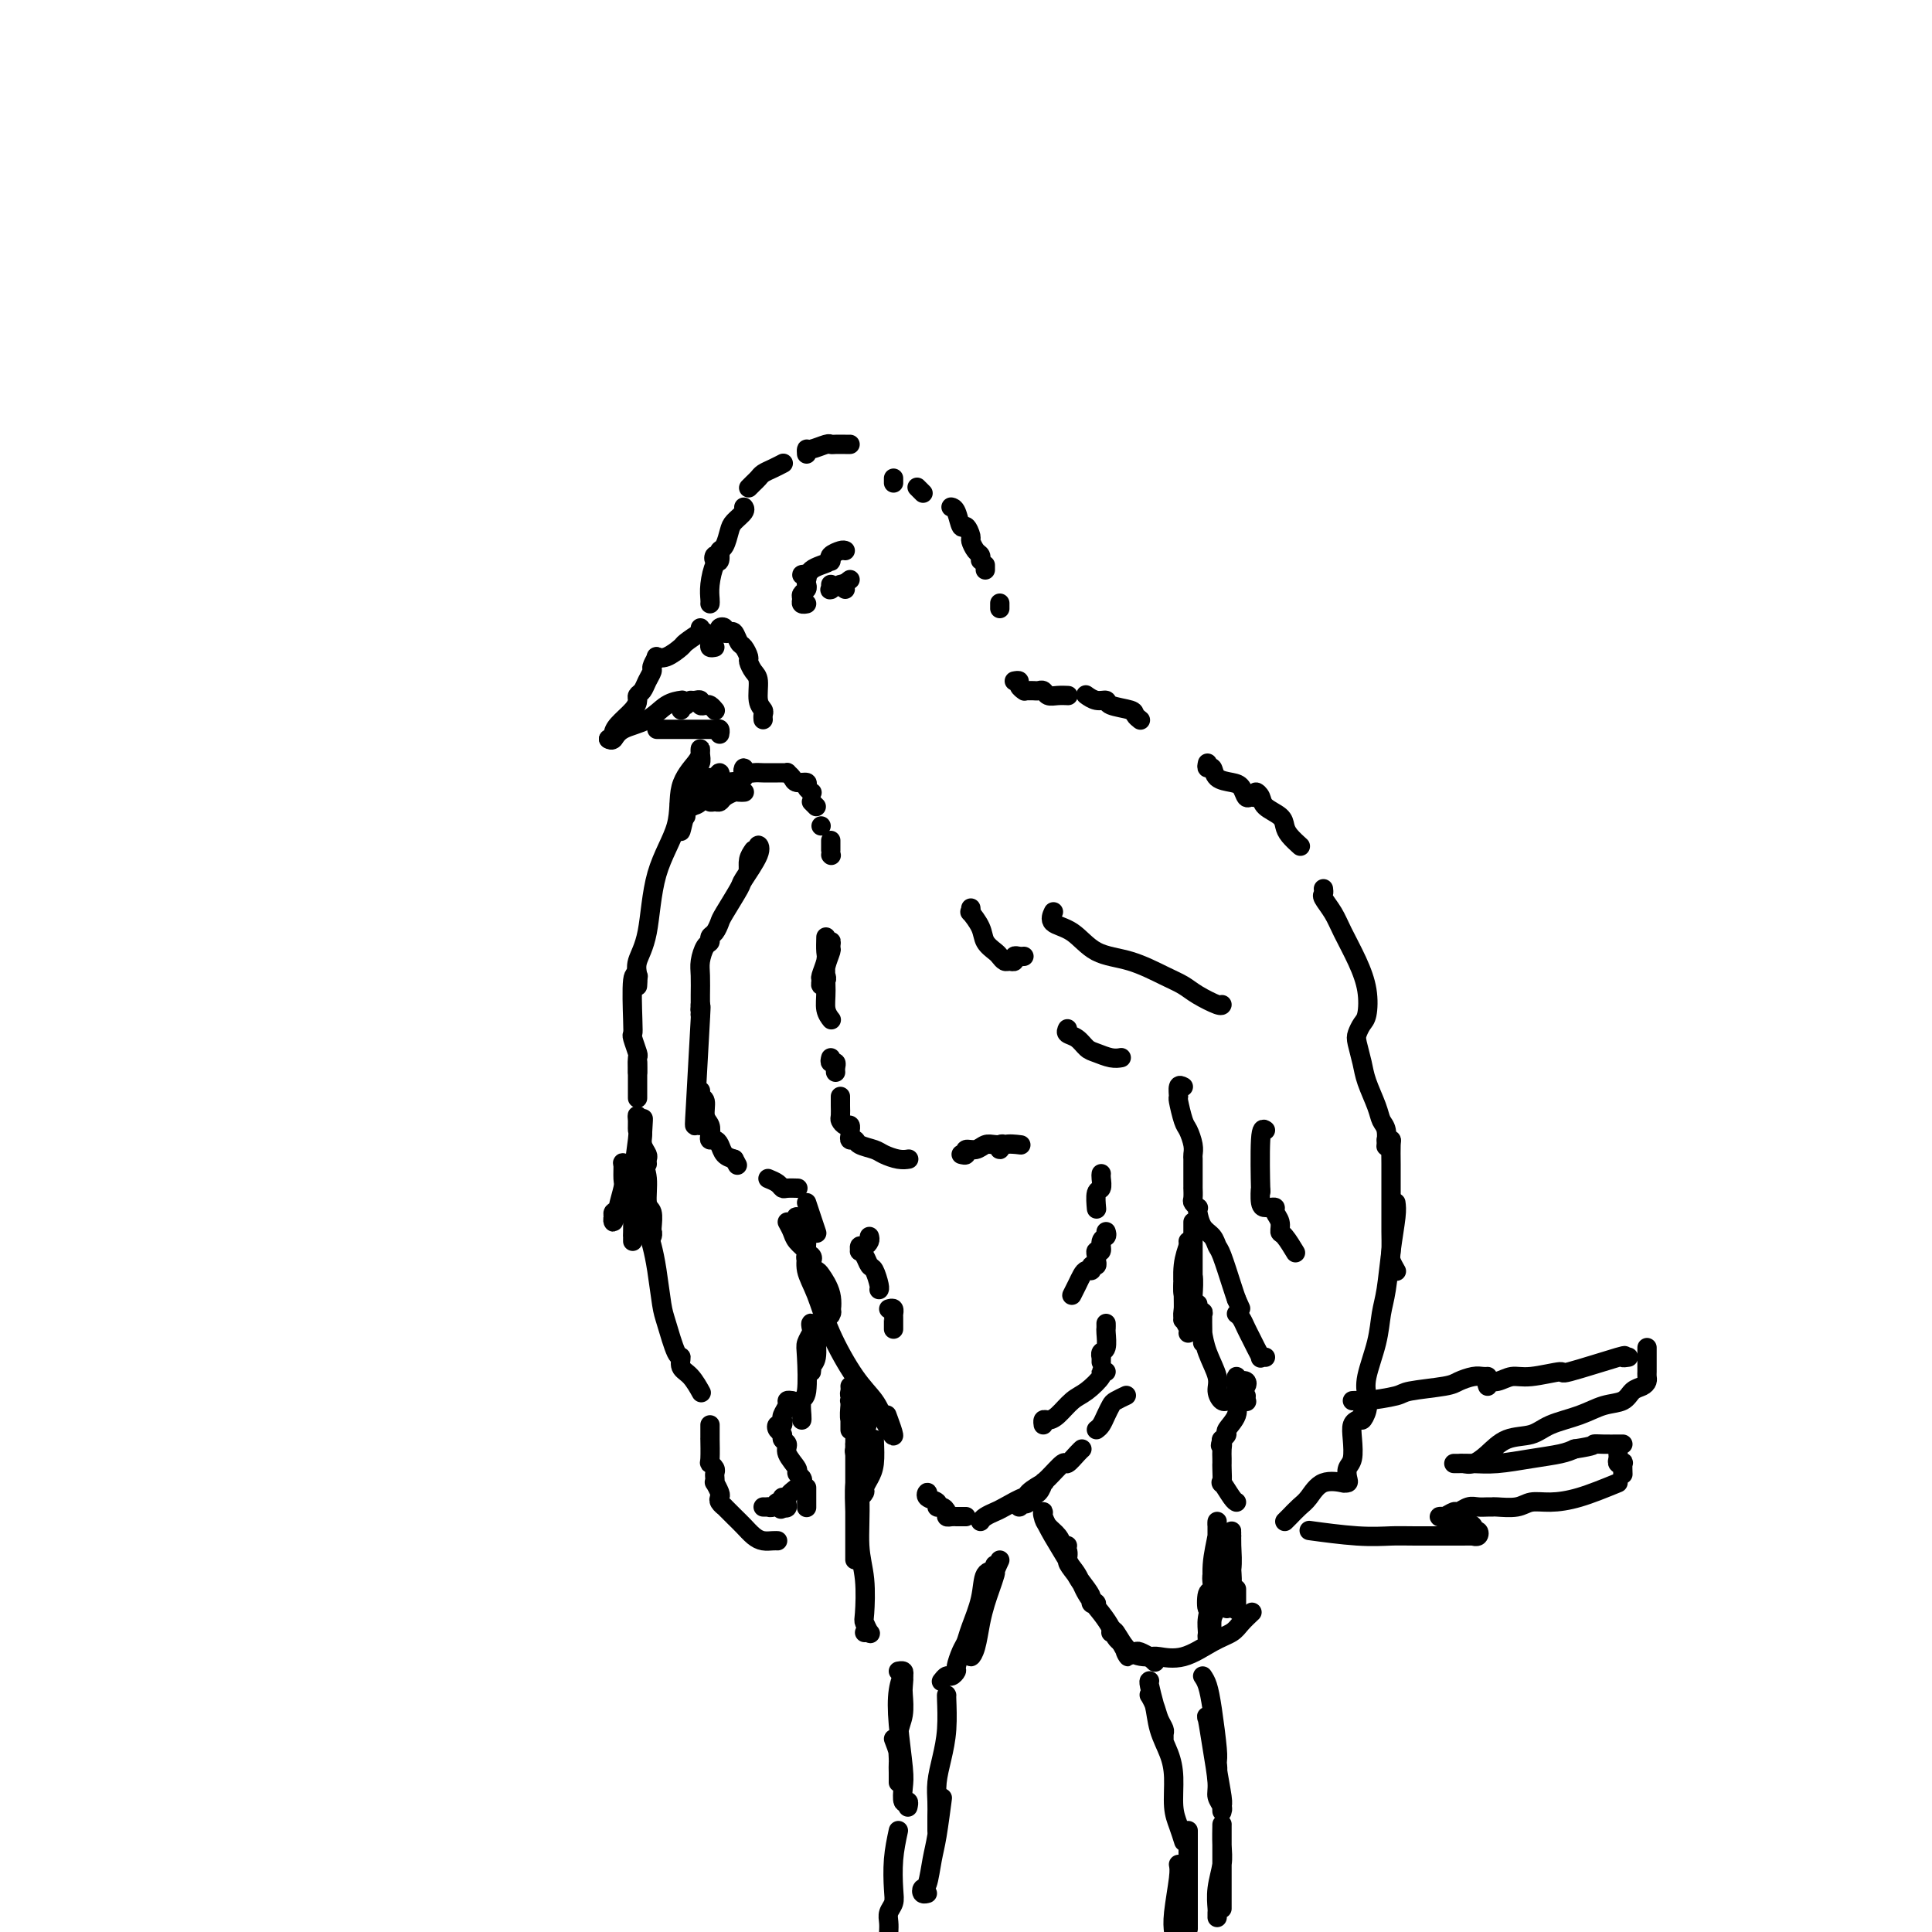 <svg viewBox='0 0 400 400' version='1.1' xmlns='http://www.w3.org/2000/svg' xmlns:xlink='http://www.w3.org/1999/xlink'><g fill='none' stroke='#000000' stroke-width='4' stroke-linecap='round' stroke-linejoin='round'><path d='M145,130c0.010,0.423 0.021,0.845 0,1c-0.021,0.155 -0.073,0.041 0,0c0.073,-0.041 0.272,-0.011 0,0c-0.272,0.011 -1.015,0.004 -1,0c0.015,-0.004 0.788,-0.003 1,0c0.212,0.003 -0.136,0.008 0,0c0.136,-0.008 0.757,-0.029 1,0c0.243,0.029 0.108,0.106 0,0c-0.108,-0.106 -0.190,-0.396 -1,0c-0.810,0.396 -2.346,1.479 -3,2c-0.654,0.521 -0.424,0.479 -1,1c-0.576,0.521 -1.959,1.603 -3,2c-1.041,0.397 -1.742,0.107 -2,0c-0.258,-0.107 -0.074,-0.031 0,0c0.074,0.031 0.037,0.015 0,0'/><path d='M136,136c-0.447,0.778 -0.894,1.557 -1,2c-0.106,0.443 0.130,0.552 0,1c-0.130,0.448 -0.624,1.235 -1,2c-0.376,0.765 -0.633,1.507 -1,2c-0.367,0.493 -0.845,0.737 -1,1c-0.155,0.263 0.012,0.543 0,1c-0.012,0.457 -0.203,1.089 -1,2c-0.797,0.911 -2.200,2.100 -3,3c-0.800,0.900 -0.998,1.509 -1,2c-0.002,0.491 0.192,0.863 0,1c-0.192,0.137 -0.769,0.039 -1,0c-0.231,-0.039 -0.115,-0.020 0,0'/><path d='M126,153c0.322,0.188 0.644,0.376 1,0c0.356,-0.376 0.747,-1.316 2,-2c1.253,-0.684 3.367,-1.111 5,-2c1.633,-0.889 2.786,-2.239 4,-3c1.214,-0.761 2.490,-0.932 3,-1c0.510,-0.068 0.255,-0.034 0,0'/><path d='M141,147c0.030,-0.423 0.060,-0.845 0,-1c-0.060,-0.155 -0.208,-0.042 0,0c0.208,0.042 0.774,0.012 1,0c0.226,-0.012 0.113,-0.006 0,0'/><path d='M143,145c0.303,0.030 0.606,0.060 1,0c0.394,-0.060 0.880,-0.208 1,0c0.120,0.208 -0.125,0.774 0,1c0.125,0.226 0.621,0.112 1,0c0.379,-0.112 0.640,-0.222 1,0c0.360,0.222 0.817,0.778 1,1c0.183,0.222 0.091,0.111 0,0'/><path d='M147,125c0.022,-0.201 0.044,-0.402 0,-1c-0.044,-0.598 -0.154,-1.592 0,-3c0.154,-1.408 0.574,-3.230 1,-4c0.426,-0.770 0.859,-0.489 1,-1c0.141,-0.511 -0.011,-1.814 0,-2c0.011,-0.186 0.184,0.745 0,1c-0.184,0.255 -0.726,-0.168 -1,0c-0.274,0.168 -0.280,0.925 0,1c0.280,0.075 0.847,-0.532 1,-1c0.153,-0.468 -0.109,-0.797 0,-1c0.109,-0.203 0.590,-0.279 1,-1c0.410,-0.721 0.751,-2.088 1,-3c0.249,-0.912 0.407,-1.368 1,-2c0.593,-0.632 1.621,-1.439 2,-2c0.379,-0.561 0.108,-0.874 0,-1c-0.108,-0.126 -0.054,-0.063 0,0'/><path d='M155,101c0.328,-0.334 0.656,-0.668 1,-1c0.344,-0.332 0.706,-0.664 1,-1c0.294,-0.336 0.522,-0.678 1,-1c0.478,-0.322 1.206,-0.625 2,-1c0.794,-0.375 1.656,-0.821 2,-1c0.344,-0.179 0.172,-0.089 0,0'/><path d='M167,94c-0.029,-0.453 -0.058,-0.906 0,-1c0.058,-0.094 0.204,0.171 1,0c0.796,-0.171 2.241,-0.778 3,-1c0.759,-0.222 0.830,-0.060 1,0c0.170,0.060 0.437,0.016 1,0c0.563,-0.016 1.421,-0.004 2,0c0.579,0.004 0.880,0.001 1,0c0.120,-0.001 0.060,-0.001 0,0'/><path d='M175,114c-0.196,-0.086 -0.393,-0.171 -1,0c-0.607,0.171 -1.625,0.599 -2,1c-0.375,0.401 -0.106,0.776 0,1c0.106,0.224 0.050,0.297 0,0c-0.050,-0.297 -0.093,-0.966 0,-1c0.093,-0.034 0.321,0.565 0,1c-0.321,0.435 -1.193,0.704 -2,1c-0.807,0.296 -1.551,0.618 -2,1c-0.449,0.382 -0.604,0.823 -1,1c-0.396,0.177 -1.033,0.089 -1,0c0.033,-0.089 0.737,-0.178 1,0c0.263,0.178 0.085,0.625 0,1c-0.085,0.375 -0.076,0.679 0,1c0.076,0.321 0.220,0.660 0,1c-0.220,0.340 -0.805,0.679 -1,1c-0.195,0.321 -0.001,0.622 0,1c0.001,0.378 -0.192,0.833 0,1c0.192,0.167 0.769,0.048 1,0c0.231,-0.048 0.115,-0.024 0,0'/><path d='M172,121c-0.014,0.431 -0.028,0.862 0,1c0.028,0.138 0.099,-0.015 0,0c-0.099,0.015 -0.367,0.200 0,0c0.367,-0.200 1.368,-0.785 2,-1c0.632,-0.215 0.895,-0.062 1,0c0.105,0.062 0.053,0.031 0,0'/><path d='M176,120c-0.422,0.311 -0.844,0.622 -1,1c-0.156,0.378 -0.044,0.822 0,1c0.044,0.178 0.022,0.089 0,0'/><path d='M185,99c0.000,0.417 0.000,0.833 0,1c0.000,0.167 0.000,0.083 0,0'/><path d='M190,101c-0.111,-0.111 -0.222,-0.222 0,0c0.222,0.222 0.778,0.778 1,1c0.222,0.222 0.111,0.111 0,0'/><path d='M197,105c-0.089,-0.018 -0.177,-0.036 0,0c0.177,0.036 0.621,0.127 1,1c0.379,0.873 0.693,2.528 1,3c0.307,0.472 0.608,-0.239 1,0c0.392,0.239 0.876,1.427 1,2c0.124,0.573 -0.110,0.532 0,1c0.110,0.468 0.566,1.445 1,2c0.434,0.555 0.848,0.688 1,1c0.152,0.312 0.044,0.803 0,1c-0.044,0.197 -0.022,0.098 0,0'/><path d='M204,117c0.000,0.422 0.000,0.844 0,1c0.000,0.156 0.000,0.044 0,0c0.000,-0.044 0.000,-0.022 0,0'/><path d='M207,125c0.000,-0.111 0.000,-0.222 0,0c0.000,0.222 0.000,0.778 0,1c0.000,0.222 0.000,0.111 0,0'/><path d='M136,151c0.250,0.000 0.501,0.000 1,0c0.499,-0.000 1.247,-0.000 2,0c0.753,0.000 1.512,0.000 2,0c0.488,-0.000 0.704,-0.000 1,0c0.296,0.000 0.671,0.000 1,0c0.329,-0.000 0.613,-0.000 1,0c0.387,0.000 0.877,0.000 1,0c0.123,-0.000 -0.121,-0.001 0,0c0.121,0.001 0.607,0.004 1,0c0.393,-0.004 0.694,-0.015 1,0c0.306,0.015 0.618,0.056 1,0c0.382,-0.056 0.834,-0.207 1,0c0.166,0.207 0.048,0.774 0,1c-0.048,0.226 -0.024,0.113 0,0'/><path d='M148,134c-0.431,0.083 -0.861,0.166 -1,0c-0.139,-0.166 0.014,-0.581 0,-1c-0.014,-0.419 -0.196,-0.844 0,-1c0.196,-0.156 0.770,-0.045 1,0c0.230,0.045 0.115,0.022 0,0'/><path d='M149,131c0.032,0.105 0.064,0.211 0,0c-0.064,-0.211 -0.224,-0.738 0,-1c0.224,-0.262 0.834,-0.259 1,0c0.166,0.259 -0.110,0.775 0,1c0.110,0.225 0.608,0.158 1,0c0.392,-0.158 0.679,-0.408 1,0c0.321,0.408 0.677,1.475 1,2c0.323,0.525 0.612,0.509 1,1c0.388,0.491 0.873,1.490 1,2c0.127,0.510 -0.106,0.532 0,1c0.106,0.468 0.550,1.382 1,2c0.450,0.618 0.905,0.940 1,2c0.095,1.060 -0.171,2.858 0,4c0.171,1.142 0.778,1.626 1,2c0.222,0.374 0.060,0.636 0,1c-0.060,0.364 -0.016,0.829 0,1c0.016,0.171 0.005,0.049 0,0c-0.005,-0.049 -0.002,-0.024 0,0'/><path d='M210,141c0.452,-0.083 0.905,-0.167 1,0c0.095,0.167 -0.167,0.583 0,1c0.167,0.417 0.762,0.833 1,1c0.238,0.167 0.119,0.083 0,0'/><path d='M213,143c0.335,-0.008 0.670,-0.016 1,0c0.330,0.016 0.656,0.057 1,0c0.344,-0.057 0.705,-0.211 1,0c0.295,0.211 0.524,0.789 1,1c0.476,0.211 1.200,0.057 2,0c0.800,-0.057 1.677,-0.015 2,0c0.323,0.015 0.092,0.004 0,0c-0.092,-0.004 -0.046,-0.002 0,0'/><path d='M225,144c-0.166,-0.120 -0.331,-0.239 0,0c0.331,0.239 1.160,0.837 2,1c0.840,0.163 1.693,-0.110 2,0c0.307,0.110 0.068,0.604 1,1c0.932,0.396 3.033,0.694 4,1c0.967,0.306 0.799,0.621 1,1c0.201,0.379 0.772,0.823 1,1c0.228,0.177 0.114,0.089 0,0'/><path d='M250,158c-0.103,0.476 -0.207,0.952 0,1c0.207,0.048 0.724,-0.333 1,0c0.276,0.333 0.311,1.381 1,2c0.689,0.619 2.031,0.808 3,1c0.969,0.192 1.565,0.387 2,1c0.435,0.613 0.708,1.645 1,2c0.292,0.355 0.601,0.035 1,0c0.399,-0.035 0.888,0.217 1,0c0.112,-0.217 -0.153,-0.903 0,-1c0.153,-0.097 0.722,0.396 1,1c0.278,0.604 0.264,1.318 1,2c0.736,0.682 2.222,1.332 3,2c0.778,0.668 0.848,1.354 1,2c0.152,0.646 0.387,1.251 1,2c0.613,0.749 1.604,1.643 2,2c0.396,0.357 0.198,0.179 0,0'/><path d='M201,188c0.056,0.493 0.113,0.986 0,1c-0.113,0.014 -0.395,-0.453 0,0c0.395,0.453 1.468,1.824 2,3c0.532,1.176 0.523,2.157 1,3c0.477,0.843 1.438,1.547 2,2c0.562,0.453 0.724,0.653 1,1c0.276,0.347 0.665,0.839 1,1c0.335,0.161 0.615,-0.009 1,0c0.385,0.009 0.874,0.199 1,0c0.126,-0.199 -0.111,-0.785 0,-1c0.111,-0.215 0.568,-0.058 1,0c0.432,0.058 0.838,0.017 1,0c0.162,-0.017 0.081,-0.008 0,0'/><path d='M221,213c-0.177,0.364 -0.353,0.728 0,1c0.353,0.272 1.237,0.451 2,1c0.763,0.549 1.406,1.468 2,2c0.594,0.532 1.139,0.679 2,1c0.861,0.321 2.040,0.817 3,1c0.960,0.183 1.703,0.052 2,0c0.297,-0.052 0.149,-0.026 0,0'/><path d='M218,189c0.092,-0.195 0.185,-0.391 0,0c-0.185,0.391 -0.647,1.368 0,2c0.647,0.632 2.403,0.918 4,2c1.597,1.082 3.034,2.961 5,4c1.966,1.039 4.460,1.239 7,2c2.540,0.761 5.125,2.085 7,3c1.875,0.915 3.038,1.422 4,2c0.962,0.578 1.722,1.227 3,2c1.278,0.773 3.075,1.670 4,2c0.925,0.330 0.979,0.094 1,0c0.021,-0.094 0.011,-0.047 0,0'/><path d='M274,184c0.050,0.378 0.100,0.756 0,1c-0.100,0.244 -0.349,0.353 0,1c0.349,0.647 1.296,1.833 2,3c0.704,1.167 1.167,2.315 2,4c0.833,1.685 2.038,3.908 3,6c0.962,2.092 1.683,4.053 2,6c0.317,1.947 0.232,3.879 0,5c-0.232,1.121 -0.610,1.432 -1,2c-0.390,0.568 -0.791,1.394 -1,2c-0.209,0.606 -0.225,0.992 0,2c0.225,1.008 0.691,2.639 1,4c0.309,1.361 0.461,2.453 1,4c0.539,1.547 1.465,3.550 2,5c0.535,1.450 0.680,2.347 1,3c0.320,0.653 0.817,1.060 1,2c0.183,0.940 0.052,2.411 0,3c-0.052,0.589 -0.026,0.294 0,0'/><path d='M245,225c-0.429,-0.226 -0.858,-0.452 -1,0c-0.142,0.452 0.004,1.581 0,2c-0.004,0.419 -0.159,0.130 0,1c0.159,0.870 0.631,2.901 1,4c0.369,1.099 0.635,1.265 1,2c0.365,0.735 0.830,2.038 1,3c0.170,0.962 0.046,1.581 0,2c-0.046,0.419 -0.012,0.637 0,1c0.012,0.363 0.003,0.871 0,1c-0.003,0.129 -0.001,-0.120 0,0c0.001,0.120 0.000,0.611 0,1c-0.000,0.389 -0.000,0.677 0,1c0.000,0.323 0.000,0.682 0,1c-0.000,0.318 -0.001,0.596 0,1c0.001,0.404 0.004,0.935 0,1c-0.004,0.065 -0.015,-0.337 0,0c0.015,0.337 0.056,1.412 0,2c-0.056,0.588 -0.209,0.689 0,1c0.209,0.311 0.781,0.831 1,1c0.219,0.169 0.086,-0.014 0,0c-0.086,0.014 -0.126,0.227 0,1c0.126,0.773 0.419,2.108 1,3c0.581,0.892 1.451,1.341 2,2c0.549,0.659 0.776,1.527 1,2c0.224,0.473 0.445,0.550 1,2c0.555,1.450 1.444,4.271 2,6c0.556,1.729 0.778,2.364 1,3'/><path d='M256,269c1.500,3.333 0.750,1.667 0,0'/><path d='M256,272c0.334,0.245 0.668,0.490 1,1c0.332,0.510 0.662,1.285 1,2c0.338,0.715 0.683,1.368 1,2c0.317,0.632 0.607,1.241 1,2c0.393,0.759 0.889,1.667 1,2c0.111,0.333 -0.162,0.090 0,0c0.162,-0.090 0.761,-0.026 1,0c0.239,0.026 0.120,0.013 0,0'/><path d='M287,236c0.423,-0.018 0.845,-0.036 1,0c0.155,0.036 0.041,0.125 0,1c-0.041,0.875 -0.011,2.535 0,4c0.011,1.465 0.002,2.734 0,5c-0.002,2.266 0.003,5.529 0,7c-0.003,1.471 -0.015,1.151 0,2c0.015,0.849 0.055,2.867 0,4c-0.055,1.133 -0.207,1.382 0,2c0.207,0.618 0.773,1.605 1,2c0.227,0.395 0.113,0.197 0,0'/><path d='M289,249c0.090,0.687 0.180,1.374 0,3c-0.180,1.626 -0.630,4.192 -1,7c-0.370,2.808 -0.660,5.857 -1,8c-0.340,2.143 -0.731,3.378 -1,5c-0.269,1.622 -0.416,3.630 -1,6c-0.584,2.370 -1.607,5.101 -2,7c-0.393,1.899 -0.158,2.968 0,4c0.158,1.032 0.238,2.029 0,3c-0.238,0.971 -0.795,1.915 -1,2c-0.205,0.085 -0.059,-0.690 0,-1c0.059,-0.310 0.029,-0.155 0,0'/><path d='M262,234c-0.421,-0.309 -0.842,-0.619 -1,2c-0.158,2.619 -0.054,8.166 0,10c0.054,1.834 0.057,-0.045 0,0c-0.057,0.045 -0.174,2.014 0,3c0.174,0.986 0.639,0.988 1,1c0.361,0.012 0.618,0.035 1,0c0.382,-0.035 0.889,-0.128 1,0c0.111,0.128 -0.173,0.476 0,1c0.173,0.524 0.803,1.223 1,2c0.197,0.777 -0.040,1.631 0,2c0.040,0.369 0.357,0.253 1,1c0.643,0.747 1.612,2.356 2,3c0.388,0.644 0.194,0.322 0,0'/><path d='M258,289c-0.030,0.396 -0.060,0.792 0,1c0.060,0.208 0.208,0.229 0,0c-0.208,-0.229 -0.774,-0.707 -1,-1c-0.226,-0.293 -0.113,-0.401 0,-1c0.113,-0.599 0.227,-1.689 0,-2c-0.227,-0.311 -0.794,0.158 -1,0c-0.206,-0.158 -0.051,-0.942 0,-1c0.051,-0.058 -0.000,0.611 0,1c0.000,0.389 0.053,0.497 0,1c-0.053,0.503 -0.210,1.400 0,2c0.210,0.600 0.788,0.904 1,1c0.212,0.096 0.057,-0.016 0,0c-0.057,0.016 -0.016,0.158 0,0c0.016,-0.158 0.008,-0.618 0,-1c-0.008,-0.382 -0.016,-0.688 0,-1c0.016,-0.312 0.054,-0.631 0,-1c-0.054,-0.369 -0.201,-0.787 0,-1c0.201,-0.213 0.749,-0.220 1,0c0.251,0.220 0.203,0.668 0,1c-0.203,0.332 -0.561,0.547 -1,1c-0.439,0.453 -0.958,1.144 -1,2c-0.042,0.856 0.395,1.876 0,3c-0.395,1.124 -1.621,2.353 -2,3c-0.379,0.647 0.090,0.713 0,1c-0.090,0.287 -0.740,0.796 -1,1c-0.260,0.204 -0.130,0.102 0,0'/><path d='M253,298c-0.619,2.051 -0.166,1.177 0,1c0.166,-0.177 0.045,0.343 0,1c-0.045,0.657 -0.014,1.452 0,2c0.014,0.548 0.010,0.851 0,1c-0.010,0.149 -0.027,0.145 0,1c0.027,0.855 0.098,2.569 0,3c-0.098,0.431 -0.367,-0.421 0,0c0.367,0.421 1.368,2.113 2,3c0.632,0.887 0.895,0.968 1,1c0.105,0.032 0.053,0.016 0,0'/><path d='M281,294c0.111,-0.051 0.222,-0.103 0,0c-0.222,0.103 -0.778,0.360 -1,1c-0.222,0.640 -0.111,1.664 0,3c0.111,1.336 0.221,2.985 0,4c-0.221,1.015 -0.774,1.397 -1,2c-0.226,0.603 -0.126,1.427 0,2c0.126,0.573 0.276,0.895 0,1c-0.276,0.105 -0.980,-0.008 -1,0c-0.020,0.008 0.643,0.138 0,0c-0.643,-0.138 -2.593,-0.545 -4,0c-1.407,0.545 -2.272,2.041 -3,3c-0.728,0.959 -1.319,1.381 -2,2c-0.681,0.619 -1.453,1.436 -2,2c-0.547,0.564 -0.871,0.875 -1,1c-0.129,0.125 -0.065,0.062 0,0'/><path d='M154,161c0.003,-0.461 0.007,-0.922 0,-1c-0.007,-0.078 -0.024,0.228 0,0c0.024,-0.228 0.090,-0.989 0,-1c-0.090,-0.011 -0.336,0.729 0,1c0.336,0.271 1.256,0.073 2,0c0.744,-0.073 1.314,-0.019 2,0c0.686,0.019 1.489,0.004 2,0c0.511,-0.004 0.729,0.002 1,0c0.271,-0.002 0.596,-0.011 1,0c0.404,0.011 0.887,0.041 1,0c0.113,-0.041 -0.142,-0.152 0,0c0.142,0.152 0.683,0.566 1,1c0.317,0.434 0.411,0.887 1,1c0.589,0.113 1.673,-0.114 2,0c0.327,0.114 -0.104,0.569 0,1c0.104,0.431 0.744,0.837 1,1c0.256,0.163 0.128,0.081 0,0'/><path d='M168,166c0.417,0.417 0.833,0.833 1,1c0.167,0.167 0.083,0.083 0,0'/><path d='M170,171c0.000,0.000 0.000,0.000 0,0c0.000,0.000 0.000,0.000 0,0'/><path d='M172,174c0.000,0.452 0.000,0.905 0,1c0.000,0.095 0.000,-0.167 0,0c0.000,0.167 0.000,0.762 0,1c0.000,0.238 0.000,0.119 0,0'/><path d='M172,177c0.000,0.000 0.100,0.100 0.1,0.1'/><path d='M156,176c-0.423,0.618 -0.846,1.235 -1,2c-0.154,0.765 -0.039,1.676 0,2c0.039,0.324 0.000,0.060 0,0c-0.000,-0.060 0.038,0.085 0,0c-0.038,-0.085 -0.151,-0.398 0,-1c0.151,-0.602 0.565,-1.492 1,-2c0.435,-0.508 0.890,-0.634 1,-1c0.110,-0.366 -0.125,-0.970 0,-1c0.125,-0.030 0.608,0.516 0,2c-0.608,1.484 -2.309,3.907 -3,5c-0.691,1.093 -0.371,0.856 -1,2c-0.629,1.144 -2.206,3.669 -3,5c-0.794,1.331 -0.804,1.468 -1,2c-0.196,0.532 -0.578,1.458 -1,2c-0.422,0.542 -0.884,0.699 -1,1c-0.116,0.301 0.112,0.745 0,1c-0.112,0.255 -0.566,0.320 -1,1c-0.434,0.680 -0.848,1.976 -1,3c-0.152,1.024 -0.041,1.776 0,3c0.041,1.224 0.012,2.921 0,4c-0.012,1.079 -0.006,1.539 0,2'/><path d='M145,208c-0.155,2.024 -0.042,1.083 0,1c0.042,-0.083 0.012,0.690 0,1c-0.012,0.310 -0.006,0.155 0,0'/><path d='M145,210c0.105,-1.496 0.210,-2.991 0,1c-0.210,3.991 -0.736,13.470 -1,18c-0.264,4.530 -0.267,4.111 0,4c0.267,-0.111 0.804,0.087 1,0c0.196,-0.087 0.053,-0.458 0,-1c-0.053,-0.542 -0.014,-1.257 0,-2c0.014,-0.743 0.003,-1.516 0,-2c-0.003,-0.484 0.003,-0.678 0,-1c-0.003,-0.322 -0.016,-0.770 0,-1c0.016,-0.230 0.061,-0.242 0,0c-0.061,0.242 -0.226,0.737 0,1c0.226,0.263 0.844,0.295 1,1c0.156,0.705 -0.152,2.083 0,3c0.152,0.917 0.762,1.372 1,2c0.238,0.628 0.105,1.429 0,2c-0.105,0.571 -0.180,0.913 0,1c0.180,0.087 0.615,-0.080 1,0c0.385,0.080 0.719,0.406 1,1c0.281,0.594 0.509,1.455 1,2c0.491,0.545 1.246,0.772 2,1'/><path d='M152,240c1.167,2.167 0.583,1.083 0,0'/><path d='M171,194c-0.031,1.127 -0.062,2.254 0,3c0.062,0.746 0.216,1.111 0,2c-0.216,0.889 -0.804,2.302 -1,3c-0.196,0.698 -0.001,0.680 0,1c0.001,0.320 -0.192,0.979 0,1c0.192,0.021 0.769,-0.595 1,-1c0.231,-0.405 0.115,-0.598 0,-1c-0.115,-0.402 -0.231,-1.012 0,-2c0.231,-0.988 0.808,-2.355 1,-3c0.192,-0.645 -0.002,-0.570 0,-1c0.002,-0.430 0.201,-1.365 0,-1c-0.201,0.365 -0.800,2.031 -1,4c-0.200,1.969 -0.001,4.240 0,6c0.001,1.760 -0.196,3.008 0,4c0.196,0.992 0.783,1.729 1,2c0.217,0.271 0.062,0.078 0,0c-0.062,-0.078 -0.031,-0.039 0,0'/><path d='M172,219c-0.113,0.445 -0.226,0.890 0,1c0.226,0.110 0.793,-0.115 1,0c0.207,0.115 0.056,0.569 0,1c-0.056,0.431 -0.016,0.837 0,1c0.016,0.163 0.008,0.081 0,0'/><path d='M174,227c0.002,0.364 0.003,0.729 0,1c-0.003,0.271 -0.011,0.450 0,1c0.011,0.550 0.041,1.472 0,2c-0.041,0.528 -0.155,0.663 0,1c0.155,0.337 0.578,0.878 1,1c0.422,0.122 0.844,-0.173 1,0c0.156,0.173 0.045,0.816 0,1c-0.045,0.184 -0.025,-0.091 0,0c0.025,0.091 0.055,0.549 0,1c-0.055,0.451 -0.196,0.894 0,1c0.196,0.106 0.727,-0.126 1,0c0.273,0.126 0.287,0.608 1,1c0.713,0.392 2.125,0.693 3,1c0.875,0.307 1.214,0.618 2,1c0.786,0.382 2.019,0.834 3,1c0.981,0.166 1.709,0.048 2,0c0.291,-0.048 0.146,-0.024 0,0'/><path d='M199,239c0.470,0.121 0.940,0.243 1,0c0.060,-0.243 -0.291,-0.849 0,-1c0.291,-0.151 1.223,0.154 2,0c0.777,-0.154 1.399,-0.769 2,-1c0.601,-0.231 1.181,-0.080 2,0c0.819,0.080 1.877,0.088 2,0c0.123,-0.088 -0.688,-0.272 -1,0c-0.312,0.272 -0.125,1.001 0,1c0.125,-0.001 0.187,-0.731 1,-1c0.813,-0.269 2.375,-0.077 3,0c0.625,0.077 0.312,0.038 0,0'/><path d='M159,244c0.746,0.309 1.493,0.619 2,1c0.507,0.381 0.775,0.834 1,1c0.225,0.166 0.407,0.045 1,0c0.593,-0.045 1.598,-0.013 2,0c0.402,0.013 0.201,0.006 0,0'/><path d='M167,249c0.311,0.933 0.622,1.867 1,3c0.378,1.133 0.822,2.467 1,3c0.178,0.533 0.089,0.267 0,0'/><path d='M163,253c0.370,0.673 0.739,1.347 1,2c0.261,0.653 0.413,1.286 1,2c0.587,0.714 1.608,1.508 2,2c0.392,0.492 0.154,0.681 0,1c-0.154,0.319 -0.222,0.769 0,1c0.222,0.231 0.736,0.242 1,0c0.264,-0.242 0.277,-0.738 0,-1c-0.277,-0.262 -0.846,-0.290 -1,-1c-0.154,-0.710 0.106,-2.104 0,-3c-0.106,-0.896 -0.576,-1.296 -1,-2c-0.424,-0.704 -0.800,-1.713 -1,-2c-0.200,-0.287 -0.224,0.148 0,1c0.224,0.852 0.694,2.119 1,3c0.306,0.881 0.446,1.375 1,3c0.554,1.625 1.522,4.382 2,6c0.478,1.618 0.467,2.097 1,3c0.533,0.903 1.609,2.231 2,3c0.391,0.769 0.098,0.980 0,1c-0.098,0.020 0.000,-0.151 0,0c-0.000,0.151 -0.099,0.623 0,0c0.099,-0.623 0.395,-2.341 0,-4c-0.395,-1.659 -1.480,-3.260 -2,-4c-0.520,-0.740 -0.473,-0.620 -1,-1c-0.527,-0.380 -1.626,-1.260 -2,-2c-0.374,-0.740 -0.022,-1.339 0,-1c0.022,0.339 -0.286,1.616 0,3c0.286,1.384 1.165,2.876 2,5c0.835,2.124 1.626,4.878 3,8c1.374,3.122 3.331,6.610 5,9c1.669,2.390 3.048,3.683 4,5c0.952,1.317 1.476,2.659 2,4'/><path d='M183,294c3.333,6.378 1.667,1.822 1,0c-0.667,-1.822 -0.333,-0.911 0,0'/><path d='M180,256c0.082,0.301 0.165,0.602 0,1c-0.165,0.398 -0.577,0.893 -1,1c-0.423,0.107 -0.856,-0.174 -1,0c-0.144,0.174 0.003,0.804 0,1c-0.003,0.196 -0.155,-0.042 0,0c0.155,0.042 0.616,0.365 1,1c0.384,0.635 0.691,1.582 1,2c0.309,0.418 0.619,0.308 1,1c0.381,0.692 0.833,2.186 1,3c0.167,0.814 0.048,0.947 0,1c-0.048,0.053 -0.024,0.027 0,0'/><path d='M184,271c0.423,-0.117 0.845,-0.234 1,0c0.155,0.234 0.041,0.820 0,1c-0.041,0.180 -0.011,-0.044 0,0c0.011,0.044 0.003,0.358 0,1c-0.003,0.642 -0.001,1.612 0,2c0.001,0.388 0.000,0.194 0,0'/><path d='M176,287c0.030,0.334 0.060,0.668 0,1c-0.060,0.332 -0.211,0.661 0,1c0.211,0.339 0.785,0.689 1,1c0.215,0.311 0.072,0.582 0,1c-0.072,0.418 -0.072,0.983 0,1c0.072,0.017 0.215,-0.513 0,-1c-0.215,-0.487 -0.790,-0.932 -1,-1c-0.210,-0.068 -0.056,0.241 0,0c0.056,-0.241 0.015,-1.034 0,-1c-0.015,0.034 -0.004,0.893 0,1c0.004,0.107 0.001,-0.538 0,0c-0.001,0.538 -0.000,2.260 0,3c0.000,0.740 0.000,0.497 0,1c-0.000,0.503 0.000,1.750 0,2c-0.000,0.250 -0.000,-0.497 0,-1c0.000,-0.503 0.000,-0.761 0,-1c-0.000,-0.239 -0.001,-0.460 0,-1c0.001,-0.540 0.004,-1.400 0,-2c-0.004,-0.600 -0.016,-0.939 0,-1c0.016,-0.061 0.061,0.155 0,1c-0.061,0.845 -0.226,2.318 0,3c0.226,0.682 0.844,0.575 1,1c0.156,0.425 -0.150,1.384 0,2c0.150,0.616 0.757,0.890 1,1c0.243,0.110 0.121,0.055 0,0'/><path d='M247,253c-0.000,0.332 -0.000,0.665 0,1c0.000,0.335 0.000,0.673 0,1c-0.000,0.327 -0.000,0.643 0,2c0.000,1.357 0.000,3.756 0,5c-0.000,1.244 -0.000,1.332 0,2c0.000,0.668 0.001,1.915 0,3c-0.001,1.085 -0.004,2.006 0,2c0.004,-0.006 0.015,-0.941 0,-1c-0.015,-0.059 -0.057,0.756 0,0c0.057,-0.756 0.211,-3.083 0,-4c-0.211,-0.917 -0.789,-0.422 -1,-1c-0.211,-0.578 -0.056,-2.227 0,-3c0.056,-0.773 0.011,-0.671 0,-1c-0.011,-0.329 0.011,-1.090 0,-1c-0.011,0.090 -0.056,1.029 0,2c0.056,0.971 0.211,1.973 0,3c-0.211,1.027 -0.789,2.079 -1,3c-0.211,0.921 -0.057,1.711 0,2c0.057,0.289 0.015,0.078 0,0c-0.015,-0.078 -0.004,-0.022 0,0c0.004,0.022 0.002,0.011 0,0'/><path d='M246,257c0.113,0.121 0.227,0.242 0,1c-0.227,0.758 -0.794,2.153 -1,4c-0.206,1.847 -0.051,4.146 0,5c0.051,0.854 -0.000,0.264 0,1c0.000,0.736 0.053,2.798 0,4c-0.053,1.202 -0.211,1.545 0,1c0.211,-0.545 0.789,-1.978 1,-3c0.211,-1.022 0.053,-1.631 0,-2c-0.053,-0.369 -0.000,-0.496 0,-1c0.000,-0.504 -0.052,-1.383 0,-2c0.052,-0.617 0.209,-0.972 0,-1c-0.209,-0.028 -0.784,0.272 -1,1c-0.216,0.728 -0.072,1.883 0,3c0.072,1.117 0.072,2.194 0,3c-0.072,0.806 -0.215,1.340 0,2c0.215,0.660 0.789,1.447 1,2c0.211,0.553 0.060,0.872 0,1c-0.060,0.128 -0.030,0.064 0,0'/><path d='M248,270c-0.113,0.278 -0.227,0.557 0,1c0.227,0.443 0.793,1.052 1,1c0.207,-0.052 0.055,-0.763 0,0c-0.055,0.763 -0.015,3.000 0,4c0.015,1.000 0.003,0.762 0,1c-0.003,0.238 0.001,0.950 0,1c-0.001,0.050 -0.007,-0.562 0,-1c0.007,-0.438 0.025,-0.700 0,-1c-0.025,-0.300 -0.095,-0.637 0,0c0.095,0.637 0.355,2.248 1,4c0.645,1.752 1.676,3.646 2,5c0.324,1.354 -0.057,2.167 0,3c0.057,0.833 0.554,1.686 1,2c0.446,0.314 0.842,0.090 1,0c0.158,-0.090 0.079,-0.045 0,0'/><path d='M228,243c-0.030,0.202 -0.061,0.404 0,1c0.061,0.596 0.212,1.585 0,2c-0.212,0.415 -0.789,0.256 -1,1c-0.211,0.744 -0.057,2.393 0,3c0.057,0.607 0.016,0.174 0,0c-0.016,-0.174 -0.008,-0.087 0,0'/><path d='M229,255c0.121,0.372 0.243,0.744 0,1c-0.243,0.256 -0.850,0.397 -1,1c-0.150,0.603 0.157,1.668 0,2c-0.157,0.332 -0.778,-0.070 -1,0c-0.222,0.070 -0.045,0.611 0,1c0.045,0.389 -0.044,0.625 0,1c0.044,0.375 0.219,0.887 0,1c-0.219,0.113 -0.832,-0.175 -1,0c-0.168,0.175 0.109,0.811 0,1c-0.109,0.189 -0.604,-0.068 -1,0c-0.396,0.068 -0.695,0.463 -1,1c-0.305,0.537 -0.618,1.216 -1,2c-0.382,0.784 -0.834,1.673 -1,2c-0.166,0.327 -0.048,0.094 0,0c0.048,-0.094 0.024,-0.047 0,0'/><path d='M229,274c0.008,0.395 0.016,0.789 0,1c-0.016,0.211 -0.057,0.238 0,1c0.057,0.762 0.211,2.261 0,3c-0.211,0.739 -0.789,0.720 -1,1c-0.211,0.280 -0.057,0.858 0,1c0.057,0.142 0.015,-0.154 0,0c-0.015,0.154 -0.004,0.758 0,1c0.004,0.242 0.002,0.121 0,0'/><path d='M229,284c-0.495,-0.033 -0.990,-0.065 -1,0c-0.010,0.065 0.464,0.228 0,1c-0.464,0.772 -1.865,2.153 -3,3c-1.135,0.847 -2.003,1.159 -3,2c-0.997,0.841 -2.124,2.212 -3,3c-0.876,0.788 -1.503,0.995 -2,1c-0.497,0.005 -0.865,-0.191 -1,0c-0.135,0.191 -0.039,0.769 0,1c0.039,0.231 0.019,0.116 0,0'/><path d='M154,164c0.097,-0.006 0.195,-0.012 0,0c-0.195,0.012 -0.682,0.041 -1,0c-0.318,-0.041 -0.468,-0.154 -1,0c-0.532,0.154 -1.447,0.574 -2,1c-0.553,0.426 -0.742,0.857 -1,1c-0.258,0.143 -0.583,-0.003 -1,0c-0.417,0.003 -0.927,0.155 -1,0c-0.073,-0.155 0.289,-0.617 1,-1c0.711,-0.383 1.769,-0.688 2,-1c0.231,-0.312 -0.366,-0.632 0,-1c0.366,-0.368 1.693,-0.786 2,-1c0.307,-0.214 -0.407,-0.226 -1,0c-0.593,0.226 -1.063,0.688 -2,1c-0.937,0.312 -2.339,0.473 -3,1c-0.661,0.527 -0.580,1.421 -1,2c-0.420,0.579 -1.340,0.842 -2,1c-0.660,0.158 -1.060,0.211 -1,0c0.060,-0.211 0.579,-0.688 1,-1c0.421,-0.312 0.743,-0.461 1,-1c0.257,-0.539 0.447,-1.470 1,-2c0.553,-0.530 1.467,-0.661 2,-1c0.533,-0.339 0.686,-0.886 1,-1c0.314,-0.114 0.790,0.206 1,0c0.210,-0.206 0.155,-0.938 0,-1c-0.155,-0.062 -0.409,0.548 -1,1c-0.591,0.452 -1.520,0.748 -2,1c-0.480,0.252 -0.510,0.459 -1,1c-0.490,0.541 -1.440,1.415 -2,2c-0.560,0.585 -0.732,0.881 -1,1c-0.268,0.119 -0.634,0.059 -1,0'/><path d='M141,166c-0.917,0.833 0.292,0.417 1,0c0.708,-0.417 0.917,-0.833 1,-1c0.083,-0.167 0.042,-0.083 0,0'/><path d='M147,161c0.087,0.432 0.173,0.865 0,1c-0.173,0.135 -0.607,-0.027 -1,0c-0.393,0.027 -0.746,0.242 -1,1c-0.254,0.758 -0.408,2.059 -1,3c-0.592,0.941 -1.621,1.523 -2,2c-0.379,0.477 -0.108,0.851 0,1c0.108,0.149 0.054,0.075 0,0'/><path d='M145,162c-0.004,0.152 -0.008,0.304 0,0c0.008,-0.304 0.028,-1.063 0,-1c-0.028,0.063 -0.102,0.947 0,1c0.102,0.053 0.381,-0.726 0,0c-0.381,0.726 -1.424,2.958 -2,4c-0.576,1.042 -0.687,0.896 -1,2c-0.313,1.104 -0.827,3.458 -1,4c-0.173,0.542 -0.004,-0.729 0,-1c0.004,-0.271 -0.158,0.456 0,0c0.158,-0.456 0.634,-2.096 1,-3c0.366,-0.904 0.620,-1.072 1,-2c0.380,-0.928 0.886,-2.617 1,-4c0.114,-1.383 -0.166,-2.459 0,-3c0.166,-0.541 0.776,-0.547 1,-1c0.224,-0.453 0.063,-1.352 0,-2c-0.063,-0.648 -0.027,-1.044 0,-1c0.027,0.044 0.046,0.529 0,1c-0.046,0.471 -0.158,0.929 -1,2c-0.842,1.071 -2.415,2.755 -3,5c-0.585,2.245 -0.181,5.052 -1,8c-0.819,2.948 -2.860,6.037 -4,10c-1.140,3.963 -1.377,8.799 -2,12c-0.623,3.201 -1.631,4.765 -2,6c-0.369,1.235 -0.099,2.140 0,3c0.099,0.860 0.028,1.674 0,2c-0.028,0.326 -0.014,0.163 0,0'/><path d='M132,202c0.113,0.106 0.225,0.211 0,0c-0.225,-0.211 -0.789,-0.739 -1,1c-0.211,1.739 -0.071,5.746 0,8c0.071,2.254 0.072,2.754 0,3c-0.072,0.246 -0.215,0.238 0,1c0.215,0.762 0.790,2.295 1,3c0.210,0.705 0.056,0.581 0,1c-0.056,0.419 -0.015,1.382 0,2c0.015,0.618 0.004,0.891 0,1c-0.004,0.109 -0.002,0.055 0,0'/><path d='M132,220c0.000,0.203 0.000,0.405 0,1c0.000,0.595 0.000,1.582 0,2c0.000,0.418 0.000,0.266 0,1c0.000,0.734 0.000,2.352 0,3c0.000,0.648 0.000,0.324 0,0'/><path d='M133,234c0.030,0.251 0.061,0.502 0,1c-0.061,0.498 -0.212,1.244 0,2c0.212,0.756 0.789,1.522 1,2c0.211,0.478 0.057,0.667 0,1c-0.057,0.333 -0.016,0.809 0,1c0.016,0.191 0.008,0.095 0,0'/><path d='M132,240c0.202,0.008 0.404,0.015 0,1c-0.404,0.985 -1.415,2.946 -2,4c-0.585,1.054 -0.745,1.201 -1,2c-0.255,0.799 -0.605,2.250 -1,3c-0.395,0.750 -0.834,0.800 -1,1c-0.166,0.200 -0.060,0.551 0,1c0.060,0.449 0.072,0.996 0,1c-0.072,0.004 -0.230,-0.536 0,-1c0.230,-0.464 0.846,-0.854 1,-1c0.154,-0.146 -0.156,-0.049 0,-1c0.156,-0.951 0.778,-2.950 1,-4c0.222,-1.050 0.046,-1.152 0,-2c-0.046,-0.848 0.039,-2.443 0,-3c-0.039,-0.557 -0.203,-0.076 0,0c0.203,0.076 0.772,-0.252 1,0c0.228,0.252 0.114,1.086 0,2c-0.114,0.914 -0.227,1.909 0,3c0.227,1.091 0.793,2.279 1,4c0.207,1.721 0.055,3.976 0,5c-0.055,1.024 -0.015,0.819 0,1c0.015,0.181 0.003,0.749 0,1c-0.003,0.251 0.003,0.186 0,0c-0.003,-0.186 -0.015,-0.493 0,-2c0.015,-1.507 0.057,-4.214 0,-6c-0.057,-1.786 -0.212,-2.652 0,-5c0.212,-2.348 0.792,-6.179 1,-8c0.208,-1.821 0.046,-1.632 0,-2c-0.046,-0.368 0.026,-1.291 0,-2c-0.026,-0.709 -0.150,-1.202 0,-1c0.150,0.202 0.575,1.101 1,2'/><path d='M133,233c0.327,-3.209 0.144,-0.232 0,2c-0.144,2.232 -0.249,3.719 0,5c0.249,1.281 0.851,2.356 1,4c0.149,1.644 -0.157,3.857 0,5c0.157,1.143 0.775,1.216 1,2c0.225,0.784 0.056,2.277 0,3c-0.056,0.723 0.000,0.674 0,1c-0.000,0.326 -0.056,1.027 0,1c0.056,-0.027 0.226,-0.782 0,-1c-0.226,-0.218 -0.846,0.102 -1,0c-0.154,-0.102 0.158,-0.624 0,-1c-0.158,-0.376 -0.785,-0.604 -1,-1c-0.215,-0.396 -0.016,-0.959 0,-1c0.016,-0.041 -0.150,0.440 0,1c0.150,0.560 0.617,1.199 1,2c0.383,0.801 0.684,1.764 1,3c0.316,1.236 0.649,2.746 1,5c0.351,2.254 0.719,5.251 1,7c0.281,1.749 0.473,2.249 1,4c0.527,1.751 1.388,4.753 2,6c0.612,1.247 0.973,0.737 1,1c0.027,0.263 -0.281,1.297 0,2c0.281,0.703 1.153,1.074 2,2c0.847,0.926 1.671,2.407 2,3c0.329,0.593 0.165,0.296 0,0'/><path d='M169,274c-0.423,0.435 -0.846,0.870 -1,2c-0.154,1.130 -0.037,2.954 0,4c0.037,1.046 -0.004,1.313 0,2c0.004,0.687 0.055,1.794 0,2c-0.055,0.206 -0.215,-0.489 0,-1c0.215,-0.511 0.803,-0.838 1,-2c0.197,-1.162 0.001,-3.161 0,-4c-0.001,-0.839 0.192,-0.520 0,-1c-0.192,-0.480 -0.770,-1.760 -1,-2c-0.230,-0.240 -0.113,0.560 0,1c0.113,0.440 0.223,0.522 0,1c-0.223,0.478 -0.778,1.354 -1,2c-0.222,0.646 -0.112,1.063 0,3c0.112,1.937 0.226,5.395 0,7c-0.226,1.605 -0.793,1.358 -1,2c-0.207,0.642 -0.056,2.173 0,3c0.056,0.827 0.016,0.951 0,1c-0.016,0.049 -0.008,0.025 0,0'/><path d='M147,295c0.002,1.383 0.004,2.766 0,3c-0.004,0.234 -0.015,-0.680 0,0c0.015,0.680 0.057,2.955 0,4c-0.057,1.045 -0.211,0.859 0,1c0.211,0.141 0.788,0.610 1,1c0.212,0.390 0.061,0.700 0,1c-0.061,0.300 -0.030,0.591 0,1c0.030,0.409 0.059,0.935 0,1c-0.059,0.065 -0.208,-0.332 0,0c0.208,0.332 0.772,1.394 1,2c0.228,0.606 0.120,0.757 0,1c-0.120,0.243 -0.250,0.579 0,1c0.250,0.421 0.882,0.928 1,1c0.118,0.072 -0.278,-0.292 0,0c0.278,0.292 1.230,1.241 2,2c0.770,0.759 1.359,1.328 2,2c0.641,0.672 1.335,1.448 2,2c0.665,0.552 1.302,0.880 2,1c0.698,0.120 1.457,0.032 2,0c0.543,-0.032 0.869,-0.009 1,0c0.131,0.009 0.065,0.005 0,0'/><path d='M167,308c0.000,1.768 0.000,3.535 0,4c0.000,0.465 0.000,-0.373 0,-1c0.000,-0.627 0.000,-1.044 0,-1c0.000,0.044 0.000,0.550 0,1c0.000,0.450 -0.000,0.843 0,1c0.000,0.157 0.000,0.079 0,0'/><path d='M164,290c-0.453,-0.061 -0.906,-0.123 -1,0c-0.094,0.123 0.172,0.429 0,1c-0.172,0.571 -0.782,1.406 -1,2c-0.218,0.594 -0.046,0.947 0,1c0.046,0.053 -0.036,-0.193 0,0c0.036,0.193 0.191,0.825 0,1c-0.191,0.175 -0.726,-0.108 -1,0c-0.274,0.108 -0.286,0.608 0,1c0.286,0.392 0.869,0.676 1,1c0.131,0.324 -0.190,0.689 0,1c0.190,0.311 0.892,0.570 1,1c0.108,0.430 -0.377,1.033 0,2c0.377,0.967 1.616,2.300 2,3c0.384,0.700 -0.087,0.767 0,1c0.087,0.233 0.732,0.630 1,1c0.268,0.370 0.160,0.712 0,1c-0.160,0.288 -0.373,0.520 -1,1c-0.627,0.480 -1.669,1.206 -2,2c-0.331,0.794 0.048,1.655 0,2c-0.048,0.345 -0.524,0.172 -1,0'/><path d='M162,312c-0.620,0.813 -0.169,0.346 0,0c0.169,-0.346 0.057,-0.572 0,-1c-0.057,-0.428 -0.058,-1.057 0,-1c0.058,0.057 0.174,0.800 0,1c-0.174,0.200 -0.639,-0.143 -1,0c-0.361,0.143 -0.619,0.770 -1,1c-0.381,0.230 -0.886,0.062 -1,0c-0.114,-0.062 0.162,-0.017 0,0c-0.162,0.017 -0.760,0.005 -1,0c-0.240,-0.005 -0.120,-0.002 0,0'/><path d='M181,298c0.081,1.829 0.161,3.657 0,5c-0.161,1.343 -0.565,2.200 -1,3c-0.435,0.800 -0.902,1.545 -1,2c-0.098,0.455 0.174,0.622 0,1c-0.174,0.378 -0.792,0.967 -1,1c-0.208,0.033 -0.004,-0.489 0,-1c0.004,-0.511 -0.191,-1.012 0,-2c0.191,-0.988 0.769,-2.464 1,-4c0.231,-1.536 0.114,-3.134 0,-4c-0.114,-0.866 -0.226,-1.002 0,-2c0.226,-0.998 0.790,-2.860 1,-4c0.210,-1.140 0.068,-1.559 0,-2c-0.068,-0.441 -0.060,-0.903 0,-1c0.060,-0.097 0.174,0.172 0,1c-0.174,0.828 -0.635,2.217 -1,4c-0.365,1.783 -0.634,3.962 -1,6c-0.366,2.038 -0.830,3.936 -1,6c-0.170,2.064 -0.045,4.295 0,6c0.045,1.705 0.012,2.885 0,4c-0.012,1.115 -0.003,2.167 0,3c0.003,0.833 0.001,1.448 0,2c-0.001,0.552 -0.000,1.042 0,1c0.000,-0.042 0.000,-0.616 0,-1c-0.000,-0.384 -0.000,-0.577 0,-1c0.000,-0.423 0.000,-1.076 0,-2c-0.000,-0.924 -0.000,-2.120 0,-4c0.000,-1.880 0.000,-4.443 0,-6c-0.000,-1.557 -0.000,-2.108 0,-3c0.000,-0.892 0.000,-2.125 0,-3c-0.000,-0.875 -0.000,-1.393 0,-2c0.000,-0.607 0.000,-1.304 0,-2'/><path d='M177,299c0.017,-3.438 0.061,-0.033 0,1c-0.061,1.033 -0.226,-0.304 0,1c0.226,1.304 0.844,5.251 1,9c0.156,3.749 -0.151,7.299 0,10c0.151,2.701 0.759,4.552 1,7c0.241,2.448 0.113,5.493 0,7c-0.113,1.507 -0.213,1.476 0,2c0.213,0.524 0.737,1.604 1,2c0.263,0.396 0.263,0.106 0,0c-0.263,-0.106 -0.789,-0.030 -1,0c-0.211,0.030 -0.105,0.015 0,0'/><path d='M192,310c0.062,-0.514 0.125,-1.028 0,-1c-0.125,0.028 -0.436,0.599 0,1c0.436,0.401 1.619,0.633 2,1c0.381,0.367 -0.039,0.869 0,1c0.039,0.131 0.536,-0.108 1,0c0.464,0.108 0.894,0.565 1,1c0.106,0.435 -0.112,0.849 0,1c0.112,0.151 0.556,0.041 1,0c0.444,-0.041 0.890,-0.011 1,0c0.110,0.011 -0.115,0.003 0,0c0.115,-0.003 0.569,-0.001 1,0c0.431,0.001 0.837,0.000 1,0c0.163,-0.000 0.081,-0.000 0,0'/><path d='M203,315c0.224,-0.321 0.448,-0.642 1,-1c0.552,-0.358 1.431,-0.752 2,-1c0.569,-0.248 0.827,-0.349 2,-1c1.173,-0.651 3.260,-1.851 4,-2c0.740,-0.149 0.132,0.753 0,1c-0.132,0.247 0.210,-0.162 0,0c-0.210,0.162 -0.974,0.895 -1,1c-0.026,0.105 0.687,-0.416 1,-1c0.313,-0.584 0.228,-1.230 1,-2c0.772,-0.770 2.401,-1.664 3,-2c0.599,-0.336 0.168,-0.115 0,0c-0.168,0.115 -0.074,0.125 0,0c0.074,-0.125 0.127,-0.385 0,0c-0.127,0.385 -0.434,1.413 -1,2c-0.566,0.587 -1.391,0.731 -2,1c-0.609,0.269 -1.004,0.663 -1,1c0.004,0.337 0.406,0.618 1,0c0.594,-0.618 1.381,-2.134 2,-3c0.619,-0.866 1.070,-1.083 2,-2c0.930,-0.917 2.340,-2.533 3,-3c0.660,-0.467 0.569,0.215 1,0c0.431,-0.215 1.385,-1.327 2,-2c0.615,-0.673 0.890,-0.907 1,-1c0.110,-0.093 0.055,-0.047 0,0'/><path d='M227,296c0.336,-0.251 0.672,-0.502 1,-1c0.328,-0.498 0.649,-1.244 1,-2c0.351,-0.756 0.733,-1.522 1,-2c0.267,-0.478 0.418,-0.667 1,-1c0.582,-0.333 1.595,-0.809 2,-1c0.405,-0.191 0.203,-0.095 0,0'/><path d='M220,320c0.540,0.013 1.081,0.026 1,0c-0.081,-0.026 -0.782,-0.090 -1,0c-0.218,0.090 0.047,0.336 0,0c-0.047,-0.336 -0.406,-1.252 -1,-2c-0.594,-0.748 -1.422,-1.328 -2,-2c-0.578,-0.672 -0.907,-1.438 -1,-2c-0.093,-0.562 0.048,-0.921 0,-1c-0.048,-0.079 -0.287,0.121 0,1c0.287,0.879 1.099,2.438 2,4c0.901,1.562 1.893,3.126 3,5c1.107,1.874 2.331,4.058 3,5c0.669,0.942 0.782,0.642 1,1c0.218,0.358 0.541,1.374 1,2c0.459,0.626 1.055,0.862 1,1c-0.055,0.138 -0.761,0.179 -1,0c-0.239,-0.179 -0.010,-0.576 0,-1c0.010,-0.424 -0.198,-0.874 -1,-2c-0.802,-1.126 -2.196,-2.926 -3,-4c-0.804,-1.074 -1.016,-1.421 -1,-2c0.016,-0.579 0.259,-1.391 0,-2c-0.259,-0.609 -1.021,-1.017 -1,-1c0.021,0.017 0.824,0.458 1,1c0.176,0.542 -0.276,1.184 0,2c0.276,0.816 1.278,1.805 2,3c0.722,1.195 1.163,2.597 2,4c0.837,1.403 2.070,2.809 3,4c0.930,1.191 1.558,2.167 2,3c0.442,0.833 0.698,1.524 1,2c0.302,0.476 0.651,0.738 1,1'/><path d='M232,340c2.637,4.630 1.230,2.704 1,2c-0.230,-0.704 0.717,-0.184 1,0c0.283,0.184 -0.097,0.034 0,0c0.097,-0.034 0.671,0.047 1,0c0.329,-0.047 0.414,-0.223 1,0c0.586,0.223 1.672,0.843 2,1c0.328,0.157 -0.104,-0.150 0,0c0.104,0.150 0.744,0.757 1,1c0.256,0.243 0.128,0.121 0,0'/><path d='M252,326c-0.414,-0.162 -0.829,-0.324 -1,0c-0.171,0.324 -0.099,1.134 0,2c0.099,0.866 0.226,1.787 0,3c-0.226,1.213 -0.807,2.716 -1,4c-0.193,1.284 -0.000,2.348 0,3c0.000,0.652 -0.192,0.890 0,1c0.192,0.110 0.769,0.090 1,0c0.231,-0.090 0.114,-0.250 0,-1c-0.114,-0.750 -0.227,-2.089 0,-3c0.227,-0.911 0.793,-1.394 1,-3c0.207,-1.606 0.055,-4.334 0,-6c-0.055,-1.666 -0.015,-2.269 0,-3c0.015,-0.731 0.004,-1.590 0,-3c-0.004,-1.410 0.000,-3.370 0,-4c-0.000,-0.630 -0.004,0.069 0,0c0.004,-0.069 0.016,-0.907 0,-1c-0.016,-0.093 -0.060,0.560 0,1c0.060,0.440 0.226,0.669 0,2c-0.226,1.331 -0.842,3.765 -1,6c-0.158,2.235 0.144,4.271 0,5c-0.144,0.729 -0.732,0.149 -1,1c-0.268,0.851 -0.215,3.131 0,3c0.215,-0.131 0.594,-2.674 1,-4c0.406,-1.326 0.840,-1.434 1,-2c0.160,-0.566 0.046,-1.590 0,-2c-0.046,-0.410 -0.023,-0.205 0,0'/><path d='M207,323c-0.641,1.389 -1.282,2.777 -2,5c-0.718,2.223 -1.514,5.280 -2,7c-0.486,1.720 -0.663,2.104 -1,3c-0.337,0.896 -0.833,2.305 -1,3c-0.167,0.695 -0.003,0.674 0,1c0.003,0.326 -0.154,0.997 0,1c0.154,0.003 0.619,-0.661 1,-2c0.381,-1.339 0.676,-3.352 1,-5c0.324,-1.648 0.675,-2.930 1,-4c0.325,-1.070 0.625,-1.929 1,-3c0.375,-1.071 0.826,-2.353 1,-3c0.174,-0.647 0.073,-0.657 0,-1c-0.073,-0.343 -0.117,-1.018 0,-1c0.117,0.018 0.396,0.729 0,1c-0.396,0.271 -1.468,0.102 -2,1c-0.532,0.898 -0.525,2.864 -1,5c-0.475,2.136 -1.433,4.442 -2,6c-0.567,1.558 -0.743,2.369 -1,3c-0.257,0.631 -0.593,1.082 -1,2c-0.407,0.918 -0.883,2.302 -1,3c-0.117,0.698 0.126,0.709 0,1c-0.126,0.291 -0.621,0.861 -1,1c-0.379,0.139 -0.640,-0.155 -1,0c-0.360,0.155 -0.817,0.759 -1,1c-0.183,0.241 -0.091,0.121 0,0'/><path d='M187,347c0.111,-0.422 0.222,-0.844 0,-1c-0.222,-0.156 -0.778,-0.044 -1,0c-0.222,0.044 -0.111,0.022 0,0'/><path d='M230,338c0.196,-0.421 0.392,-0.842 1,0c0.608,0.842 1.628,2.948 3,4c1.372,1.052 3.095,1.050 4,1c0.905,-0.050 0.990,-0.148 2,0c1.010,0.148 2.943,0.544 5,0c2.057,-0.544 4.236,-2.027 6,-3c1.764,-0.973 3.112,-1.436 4,-2c0.888,-0.564 1.316,-1.229 2,-2c0.684,-0.771 1.624,-1.649 2,-2c0.376,-0.351 0.188,-0.176 0,0'/><path d='M255,318c-0.420,2.410 -0.841,4.820 -1,6c-0.159,1.180 -0.057,1.129 0,2c0.057,0.871 0.068,2.662 0,4c-0.068,1.338 -0.214,2.221 0,2c0.214,-0.221 0.790,-1.547 1,-3c0.210,-1.453 0.056,-3.033 0,-4c-0.056,-0.967 -0.014,-1.320 0,-2c0.014,-0.680 -0.000,-1.688 0,-3c0.000,-1.312 0.014,-2.928 0,-3c-0.014,-0.072 -0.056,1.398 0,3c0.056,1.602 0.212,3.335 0,5c-0.212,1.665 -0.790,3.263 -1,4c-0.210,0.737 -0.053,0.612 0,1c0.053,0.388 0.000,1.289 0,2c-0.000,0.711 0.053,1.230 0,1c-0.053,-0.230 -0.210,-1.210 0,-2c0.210,-0.790 0.788,-1.388 1,-2c0.212,-0.612 0.057,-1.236 0,-2c-0.057,-0.764 -0.015,-1.667 0,-2c0.015,-0.333 0.004,-0.095 0,0c-0.004,0.095 -0.002,0.048 0,0'/><path d='M256,329c0.000,1.667 0.000,3.333 0,4c0.000,0.667 0.000,0.333 0,0'/><path d='M238,348c-0.091,0.046 -0.182,0.092 0,1c0.182,0.908 0.637,2.679 1,4c0.363,1.321 0.633,2.193 1,3c0.367,0.807 0.831,1.548 1,2c0.169,0.452 0.042,0.613 0,1c-0.042,0.387 0.000,0.998 0,1c-0.000,0.002 -0.042,-0.606 0,-1c0.042,-0.394 0.169,-0.575 0,-1c-0.169,-0.425 -0.635,-1.096 -1,-2c-0.365,-0.904 -0.631,-2.043 -1,-3c-0.369,-0.957 -0.843,-1.734 -1,-2c-0.157,-0.266 0.003,-0.021 0,0c-0.003,0.021 -0.169,-0.181 0,0c0.169,0.181 0.671,0.743 1,2c0.329,1.257 0.483,3.207 1,5c0.517,1.793 1.396,3.430 2,5c0.604,1.570 0.933,3.073 1,5c0.067,1.927 -0.126,4.280 0,6c0.126,1.720 0.572,2.809 1,4c0.428,1.191 0.836,2.483 1,3c0.164,0.517 0.082,0.258 0,0'/><path d='M249,347c0.340,0.503 0.679,1.007 1,2c0.321,0.993 0.622,2.477 1,5c0.378,2.523 0.833,6.086 1,8c0.167,1.914 0.046,2.181 0,3c-0.046,0.819 -0.016,2.192 0,3c0.016,0.808 0.019,1.052 0,1c-0.019,-0.052 -0.061,-0.398 0,-1c0.061,-0.602 0.226,-1.458 0,-3c-0.226,-1.542 -0.842,-3.770 -1,-5c-0.158,-1.230 0.144,-1.462 0,-2c-0.144,-0.538 -0.733,-1.382 -1,-2c-0.267,-0.618 -0.211,-1.010 0,0c0.211,1.010 0.578,3.423 1,6c0.422,2.577 0.898,5.318 1,7c0.102,1.682 -0.169,2.304 0,3c0.169,0.696 0.778,1.467 1,2c0.222,0.533 0.056,0.830 0,1c-0.056,0.170 -0.001,0.214 0,0c0.001,-0.214 -0.052,-0.684 0,-1c0.052,-0.316 0.210,-0.476 0,-2c-0.210,-1.524 -0.787,-4.410 -1,-6c-0.213,-1.590 -0.061,-1.883 0,-2c0.061,-0.117 0.030,-0.059 0,0'/><path d='M244,386c0.111,0.578 0.222,1.156 0,3c-0.222,1.844 -0.778,4.956 -1,7c-0.222,2.044 -0.111,3.022 0,4'/><path d='M253,395c0.000,-0.048 0.000,-0.096 0,0c-0.000,0.096 -0.000,0.337 0,0c0.000,-0.337 0.000,-1.251 0,-2c-0.000,-0.749 -0.000,-1.335 0,-3c0.000,-1.665 0.000,-4.411 0,-6c-0.000,-1.589 -0.000,-2.021 0,-3c0.000,-0.979 0.001,-2.504 0,-3c-0.001,-0.496 -0.004,0.036 0,0c0.004,-0.036 0.015,-0.640 0,0c-0.015,0.640 -0.057,2.524 0,4c0.057,1.476 0.211,2.543 0,4c-0.211,1.457 -0.789,3.305 -1,5c-0.211,1.695 -0.057,3.238 0,4c0.057,0.762 0.015,0.744 0,1c-0.015,0.256 -0.004,0.788 0,1c0.004,0.212 0.002,0.106 0,0'/><path d='M246,379c0.000,7.378 0.000,14.756 0,18c0.000,3.244 0.000,2.356 0,2c0.000,-0.356 0.000,-0.178 0,0'/><path d='M185,360c0.423,1.085 0.845,2.169 1,3c0.155,0.831 0.041,1.407 0,2c-0.041,0.593 -0.011,1.203 0,2c0.011,0.797 0.002,1.781 0,2c-0.002,0.219 0.003,-0.327 0,-1c-0.003,-0.673 -0.015,-1.472 0,-2c0.015,-0.528 0.056,-0.784 0,-2c-0.056,-1.216 -0.210,-3.393 0,-5c0.210,-1.607 0.785,-2.645 1,-4c0.215,-1.355 0.071,-3.028 0,-4c-0.071,-0.972 -0.068,-1.242 0,-2c0.068,-0.758 0.201,-2.002 0,-2c-0.201,0.002 -0.734,1.252 -1,3c-0.266,1.748 -0.264,3.994 0,7c0.264,3.006 0.789,6.771 1,9c0.211,2.229 0.109,2.923 0,4c-0.109,1.077 -0.225,2.536 0,3c0.225,0.464 0.791,-0.067 1,0c0.209,0.067 0.060,0.734 0,1c-0.060,0.266 -0.030,0.133 0,0'/><path d='M196,351c-0.022,-0.108 -0.044,-0.216 0,1c0.044,1.216 0.155,3.757 0,6c-0.155,2.243 -0.578,4.187 -1,6c-0.422,1.813 -0.845,3.495 -1,5c-0.155,1.505 -0.041,2.834 0,4c0.041,1.166 0.011,2.168 0,3c-0.011,0.832 -0.003,1.493 0,2c0.003,0.507 0.001,0.859 0,1c-0.001,0.141 -0.000,0.070 0,0'/><path d='M186,379c-0.415,1.935 -0.829,3.869 -1,6c-0.171,2.131 -0.098,4.458 0,6c0.098,1.542 0.222,2.300 0,3c-0.222,0.700 -0.791,1.342 -1,2c-0.209,0.658 -0.060,1.331 0,2c0.060,0.669 0.030,1.335 0,2'/><path d='M195,373c0.089,-0.680 0.178,-1.360 0,0c-0.178,1.360 -0.623,4.761 -1,7c-0.377,2.239 -0.686,3.318 -1,5c-0.314,1.682 -0.634,3.967 -1,5c-0.366,1.033 -0.779,0.813 -1,1c-0.221,0.187 -0.252,0.781 0,1c0.252,0.219 0.786,0.063 1,0c0.214,-0.063 0.107,-0.031 0,0'/><path d='M280,290c0.368,-0.024 0.735,-0.048 1,0c0.265,0.048 0.426,0.168 2,0c1.574,-0.168 4.561,-0.623 6,-1c1.439,-0.377 1.331,-0.675 3,-1c1.669,-0.325 5.116,-0.675 7,-1c1.884,-0.325 2.204,-0.623 3,-1c0.796,-0.377 2.069,-0.833 3,-1c0.931,-0.167 1.520,-0.045 2,0c0.480,0.045 0.851,0.013 1,0c0.149,-0.013 0.074,-0.006 0,0'/><path d='M308,287c-0.155,-0.456 -0.309,-0.911 0,-1c0.309,-0.089 1.082,0.189 2,0c0.918,-0.189 1.982,-0.847 3,-1c1.018,-0.153 1.991,0.197 4,0c2.009,-0.197 5.053,-0.943 6,-1c0.947,-0.057 -0.205,0.573 2,0c2.205,-0.573 7.766,-2.349 10,-3c2.234,-0.651 1.140,-0.175 1,0c-0.140,0.175 0.674,0.050 1,0c0.326,-0.050 0.163,-0.025 0,0'/><path d='M341,279c-0.000,0.457 -0.000,0.914 0,1c0.000,0.086 0.000,-0.198 0,0c-0.000,0.198 -0.000,0.879 0,1c0.000,0.121 0.001,-0.319 0,0c-0.001,0.319 -0.002,1.395 0,2c0.002,0.605 0.008,0.738 0,1c-0.008,0.262 -0.031,0.651 0,1c0.031,0.349 0.116,0.656 0,1c-0.116,0.344 -0.433,0.725 -1,1c-0.567,0.275 -1.383,0.443 -2,1c-0.617,0.557 -1.034,1.501 -2,2c-0.966,0.499 -2.481,0.552 -4,1c-1.519,0.448 -3.043,1.292 -5,2c-1.957,0.708 -4.348,1.279 -6,2c-1.652,0.721 -2.565,1.591 -4,2c-1.435,0.409 -3.392,0.358 -5,1c-1.608,0.642 -2.866,1.976 -4,3c-1.134,1.024 -2.145,1.739 -3,2c-0.855,0.261 -1.556,0.070 -2,0c-0.444,-0.070 -0.631,-0.018 -1,0c-0.369,0.018 -0.919,0.002 -1,0c-0.081,-0.002 0.306,0.011 1,0c0.694,-0.011 1.694,-0.044 3,0c1.306,0.044 2.917,0.167 5,0c2.083,-0.167 4.638,-0.622 7,-1c2.362,-0.378 4.532,-0.679 6,-1c1.468,-0.321 2.234,-0.660 3,-1'/><path d='M326,300c4.542,-0.691 3.897,-0.917 4,-1c0.103,-0.083 0.956,-0.022 2,0c1.044,0.022 2.281,0.006 3,0c0.719,-0.006 0.920,-0.002 1,0c0.080,0.002 0.040,0.001 0,0'/><path d='M335,301c0.030,0.314 0.061,0.627 0,1c-0.061,0.373 -0.212,0.804 0,1c0.212,0.196 0.789,0.156 1,0c0.211,-0.156 0.057,-0.426 0,0c-0.057,0.426 -0.016,1.550 0,2c0.016,0.450 0.008,0.225 0,0'/><path d='M335,307c-2.807,1.147 -5.614,2.293 -8,3c-2.386,0.707 -4.352,0.974 -6,1c-1.648,0.026 -2.980,-0.189 -4,0c-1.020,0.189 -1.729,0.783 -3,1c-1.271,0.217 -3.103,0.057 -4,0c-0.897,-0.057 -0.860,-0.011 -1,0c-0.140,0.011 -0.456,-0.012 -1,0c-0.544,0.012 -1.315,0.060 -2,0c-0.685,-0.060 -1.284,-0.226 -2,0c-0.716,0.226 -1.548,0.845 -2,1c-0.452,0.155 -0.525,-0.155 -1,0c-0.475,0.155 -1.353,0.773 -2,1c-0.647,0.227 -1.064,0.061 -1,0c0.064,-0.061 0.610,-0.017 1,0c0.390,0.017 0.626,0.008 1,0c0.374,-0.008 0.888,-0.016 1,0c0.112,0.016 -0.176,0.056 0,0c0.176,-0.056 0.817,-0.207 1,0c0.183,0.207 -0.090,0.774 0,1c0.090,0.226 0.545,0.113 1,0'/><path d='M303,315c1.087,0.316 1.804,0.607 2,1c0.196,0.393 -0.129,0.890 0,1c0.129,0.110 0.711,-0.167 1,0c0.289,0.167 0.286,0.777 0,1c-0.286,0.223 -0.854,0.060 -1,0c-0.146,-0.060 0.129,-0.015 0,0c-0.129,0.015 -0.663,0.000 -3,0c-2.337,-0.000 -6.477,0.014 -9,0c-2.523,-0.014 -3.429,-0.055 -5,0c-1.571,0.055 -3.808,0.207 -7,0c-3.192,-0.207 -7.341,-0.773 -9,-1c-1.659,-0.227 -0.830,-0.113 0,0'/></g>
</svg>